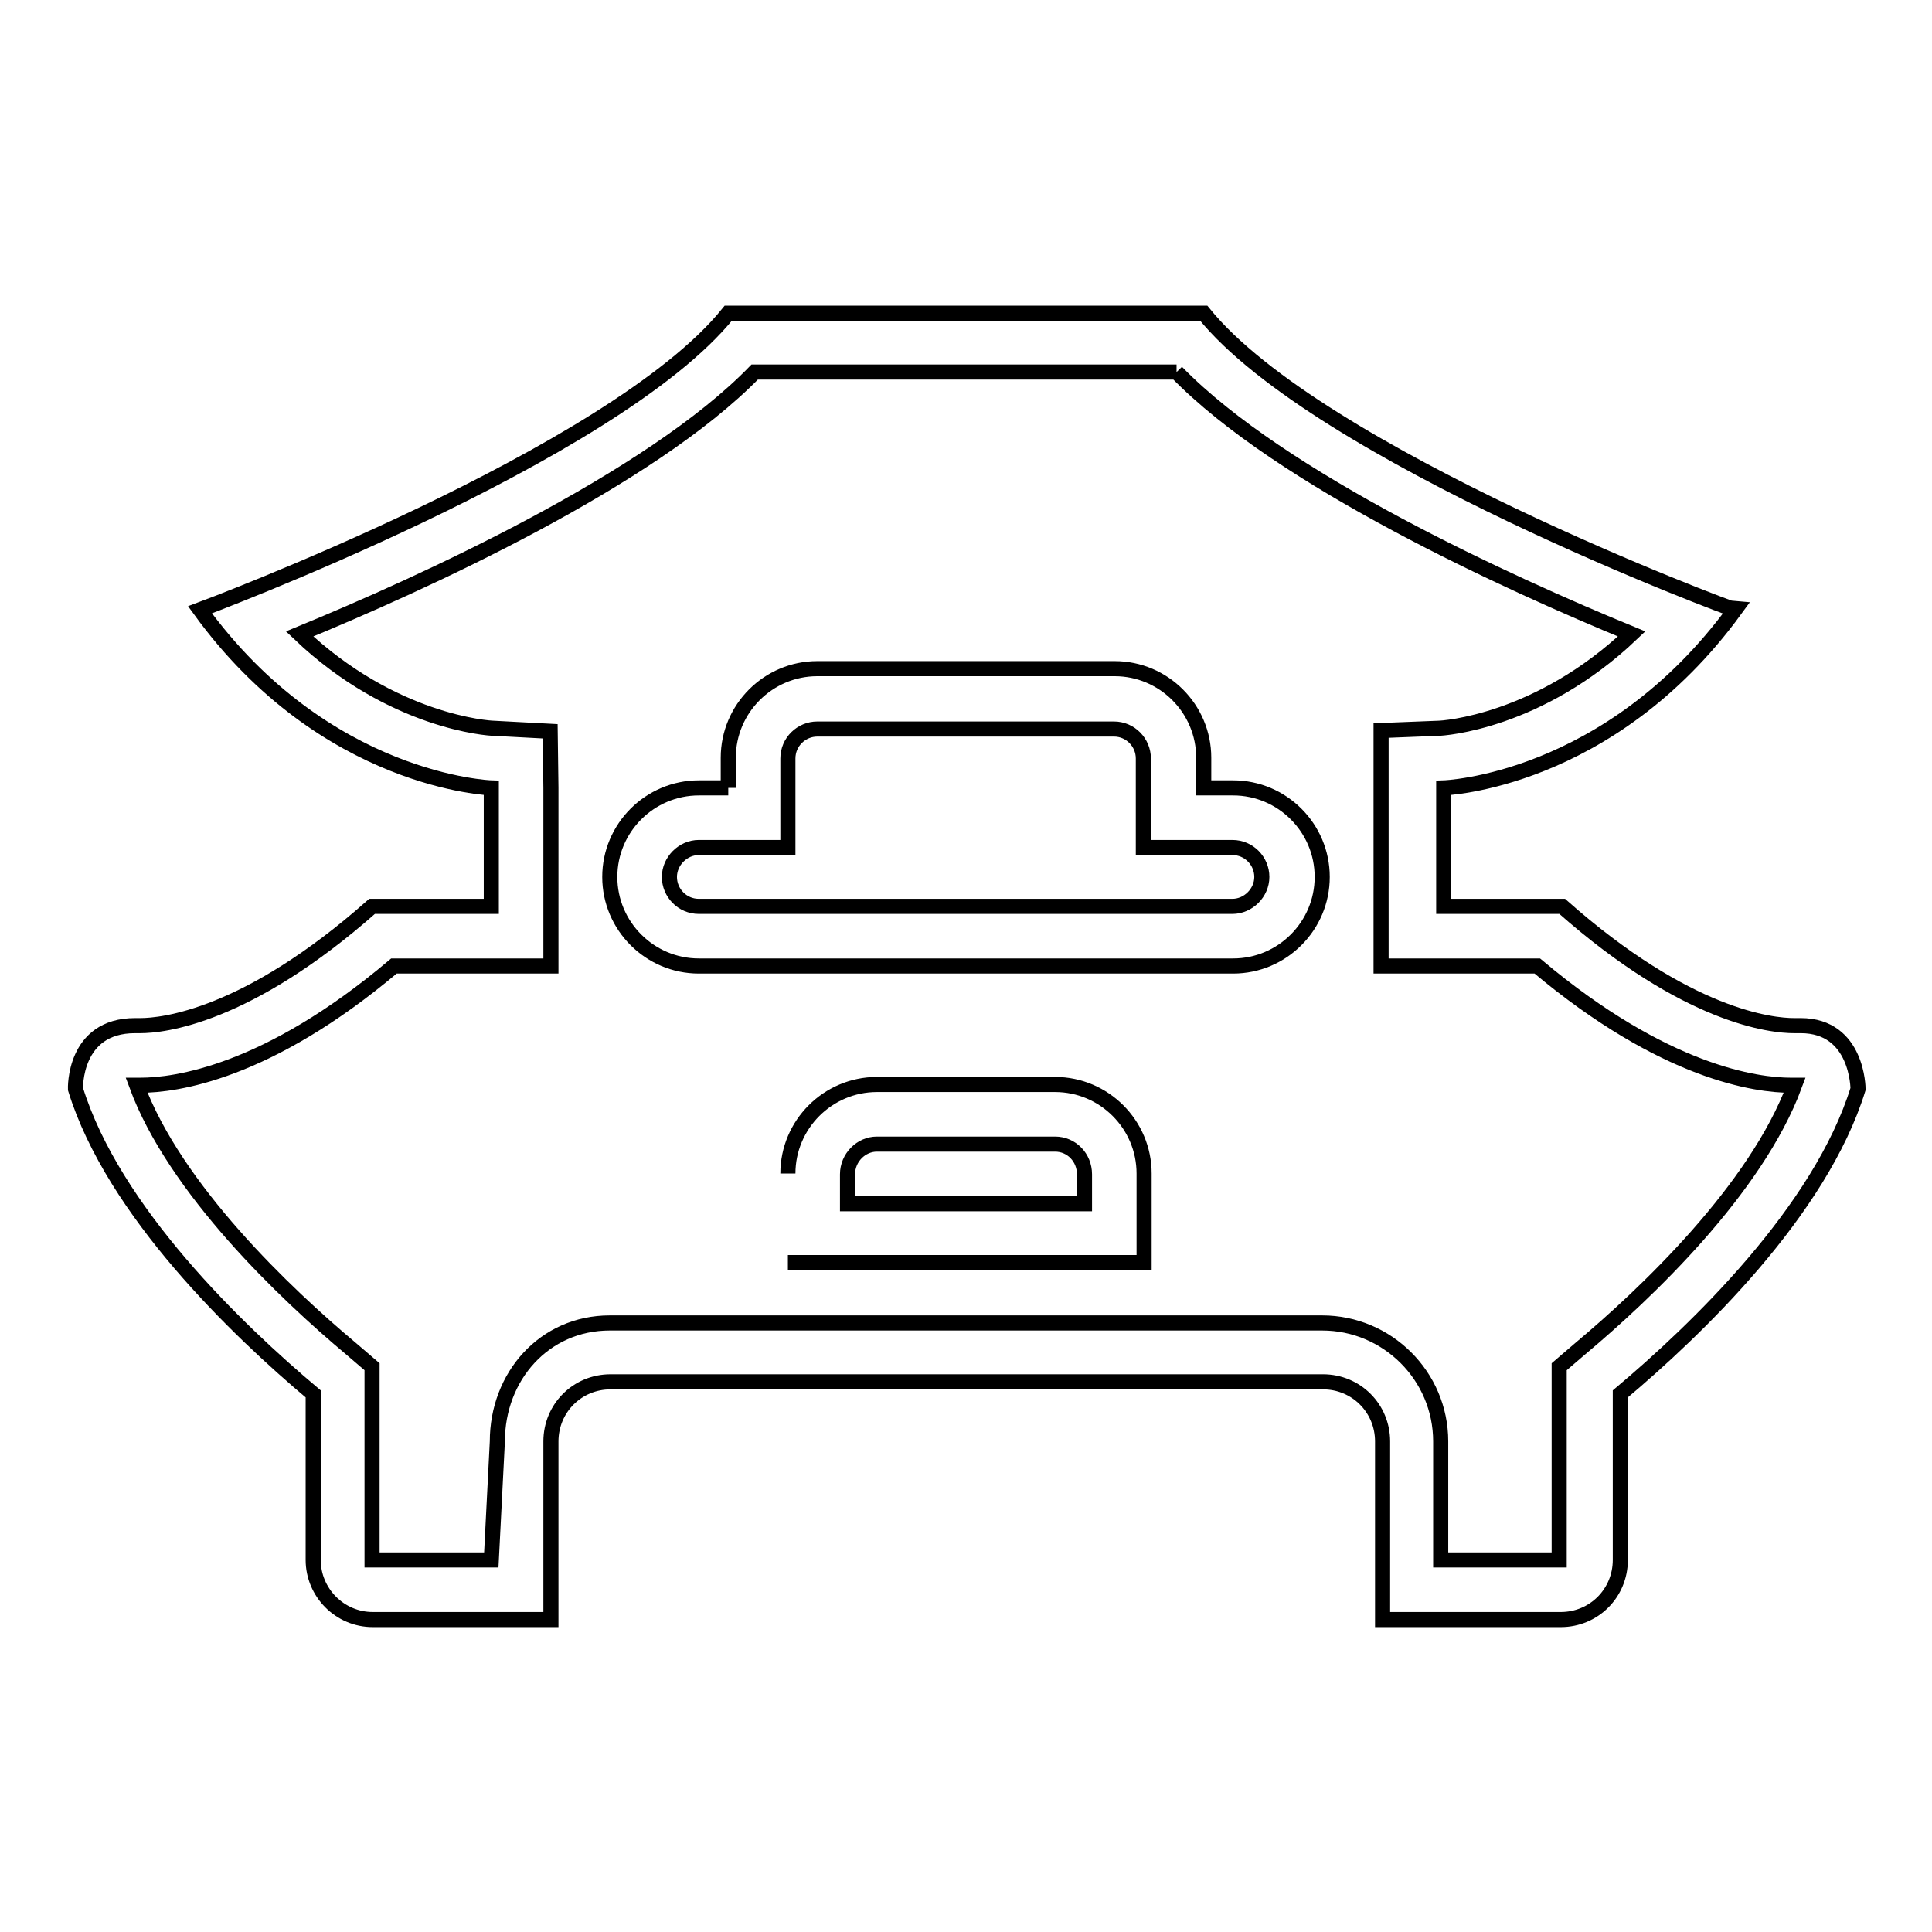 <?xml version="1.0" encoding="utf-8"?>
<!-- Svg Vector Icons : http://www.onlinewebfonts.com/icon -->
<!DOCTYPE svg PUBLIC "-//W3C//DTD SVG 1.1//EN" "http://www.w3.org/Graphics/SVG/1.1/DTD/svg11.dtd">
<svg version="1.1" xmlns="http://www.w3.org/2000/svg" xmlns:xlink="http://www.w3.org/1999/xlink" x="0px" y="0px" viewBox="0 0 256 256" enable-background="new 0 0 256 256" xml:space="preserve">
<g> <path stroke-width="2" fill-opacity="0" stroke="#000000"  d="M155.9,49.3c13.9,14.3,44,28,60.3,34.7c-12.3,11.7-25,12.5-25.6,12.5l-7.6,0.3V128h20.7 c16.9,14.2,29.1,15.8,33.6,15.8h0.5c-5.1,13.8-19.8,27.7-28.4,34.9l-2.8,2.4v25.6h-15.7V191c0-8.7-7.1-15.7-15.7-15.7H80.8 c-8.7,0-14.9,7.1-14.9,15.7l-0.8,15.7H49.3v-25.6l-2.8-2.4c-8.6-7.2-23.3-21.1-28.4-34.9h0.5c4.6,0,16.8-1.6,33.6-15.8H73v-23.6 l-0.1-7.5l-7.5-0.4c-0.6,0-13.4-0.8-25.7-12.5C56,77.3,86.1,63.6,100,49.3H155.9 M96.5,104.4h-3.9c-6.5,0-11.8,5.3-11.8,11.8 c0,6.5,5.3,11.8,11.8,11.8h70.8c6.5,0,11.8-5.3,11.8-11.8s-5.3-11.8-11.8-11.8h-3.9v-4c0-6.5-5.3-11.8-11.8-11.8h-39.4 c-6.5,0-11.8,5.3-11.8,11.8V104.4 M104.4,167.3h47.2v-11.8c0-6.5-5.3-11.8-11.8-11.8h-23.6c-6.5,0-11.8,5.3-11.8,11.8 M159.5,41.5 H96.5c-15.2,18.9-70,39.3-70,39.3c16.6,22.9,38.6,23.6,38.6,23.6v15.7H49.3c-16.6,14.7-27.8,15.8-30.7,15.8c-0.5,0-0.7,0-0.7,0 c-8.2,0-7.9,8.4-7.9,8.4c5,16.2,21.5,32,31.5,40.4v22c0,4.3,3.5,7.9,7.9,7.9h23.6v-23.6c0-4.4,3.5-7.9,7.9-7.9h94.4 c4.4,0,7.9,3.5,7.9,7.9v23.6h23.6c4.4,0,7.9-3.5,7.9-7.9v-22c10-8.4,26.5-24.2,31.5-40.4c0,0,0-8.4-7.6-8.4h-0.2c0,0-0.2,0-0.7,0 c-2.9,0-14.1-1.1-30.7-15.8h-15.7v-15.7c0,0,21.9-0.7,38.6-23.6C229.5,80.8,174.7,60.3,159.5,41.5z M92.6,120.1 c-2.2,0-3.9-1.8-3.9-3.9s1.8-3.9,3.9-3.9h11.8v-11.8c0-2.2,1.8-3.9,3.9-3.9h39.3c2.2,0,3.9,1.8,3.9,3.9v11.8h11.8 c2.2,0,3.9,1.8,3.9,3.9s-1.8,3.9-3.9,3.9H92.6z M112.3,159.5v-3.9c0-2.2,1.8-4,3.9-4h23.6c2.2,0,3.9,1.8,3.9,4v3.9H112.3z"/></g>
</svg>
